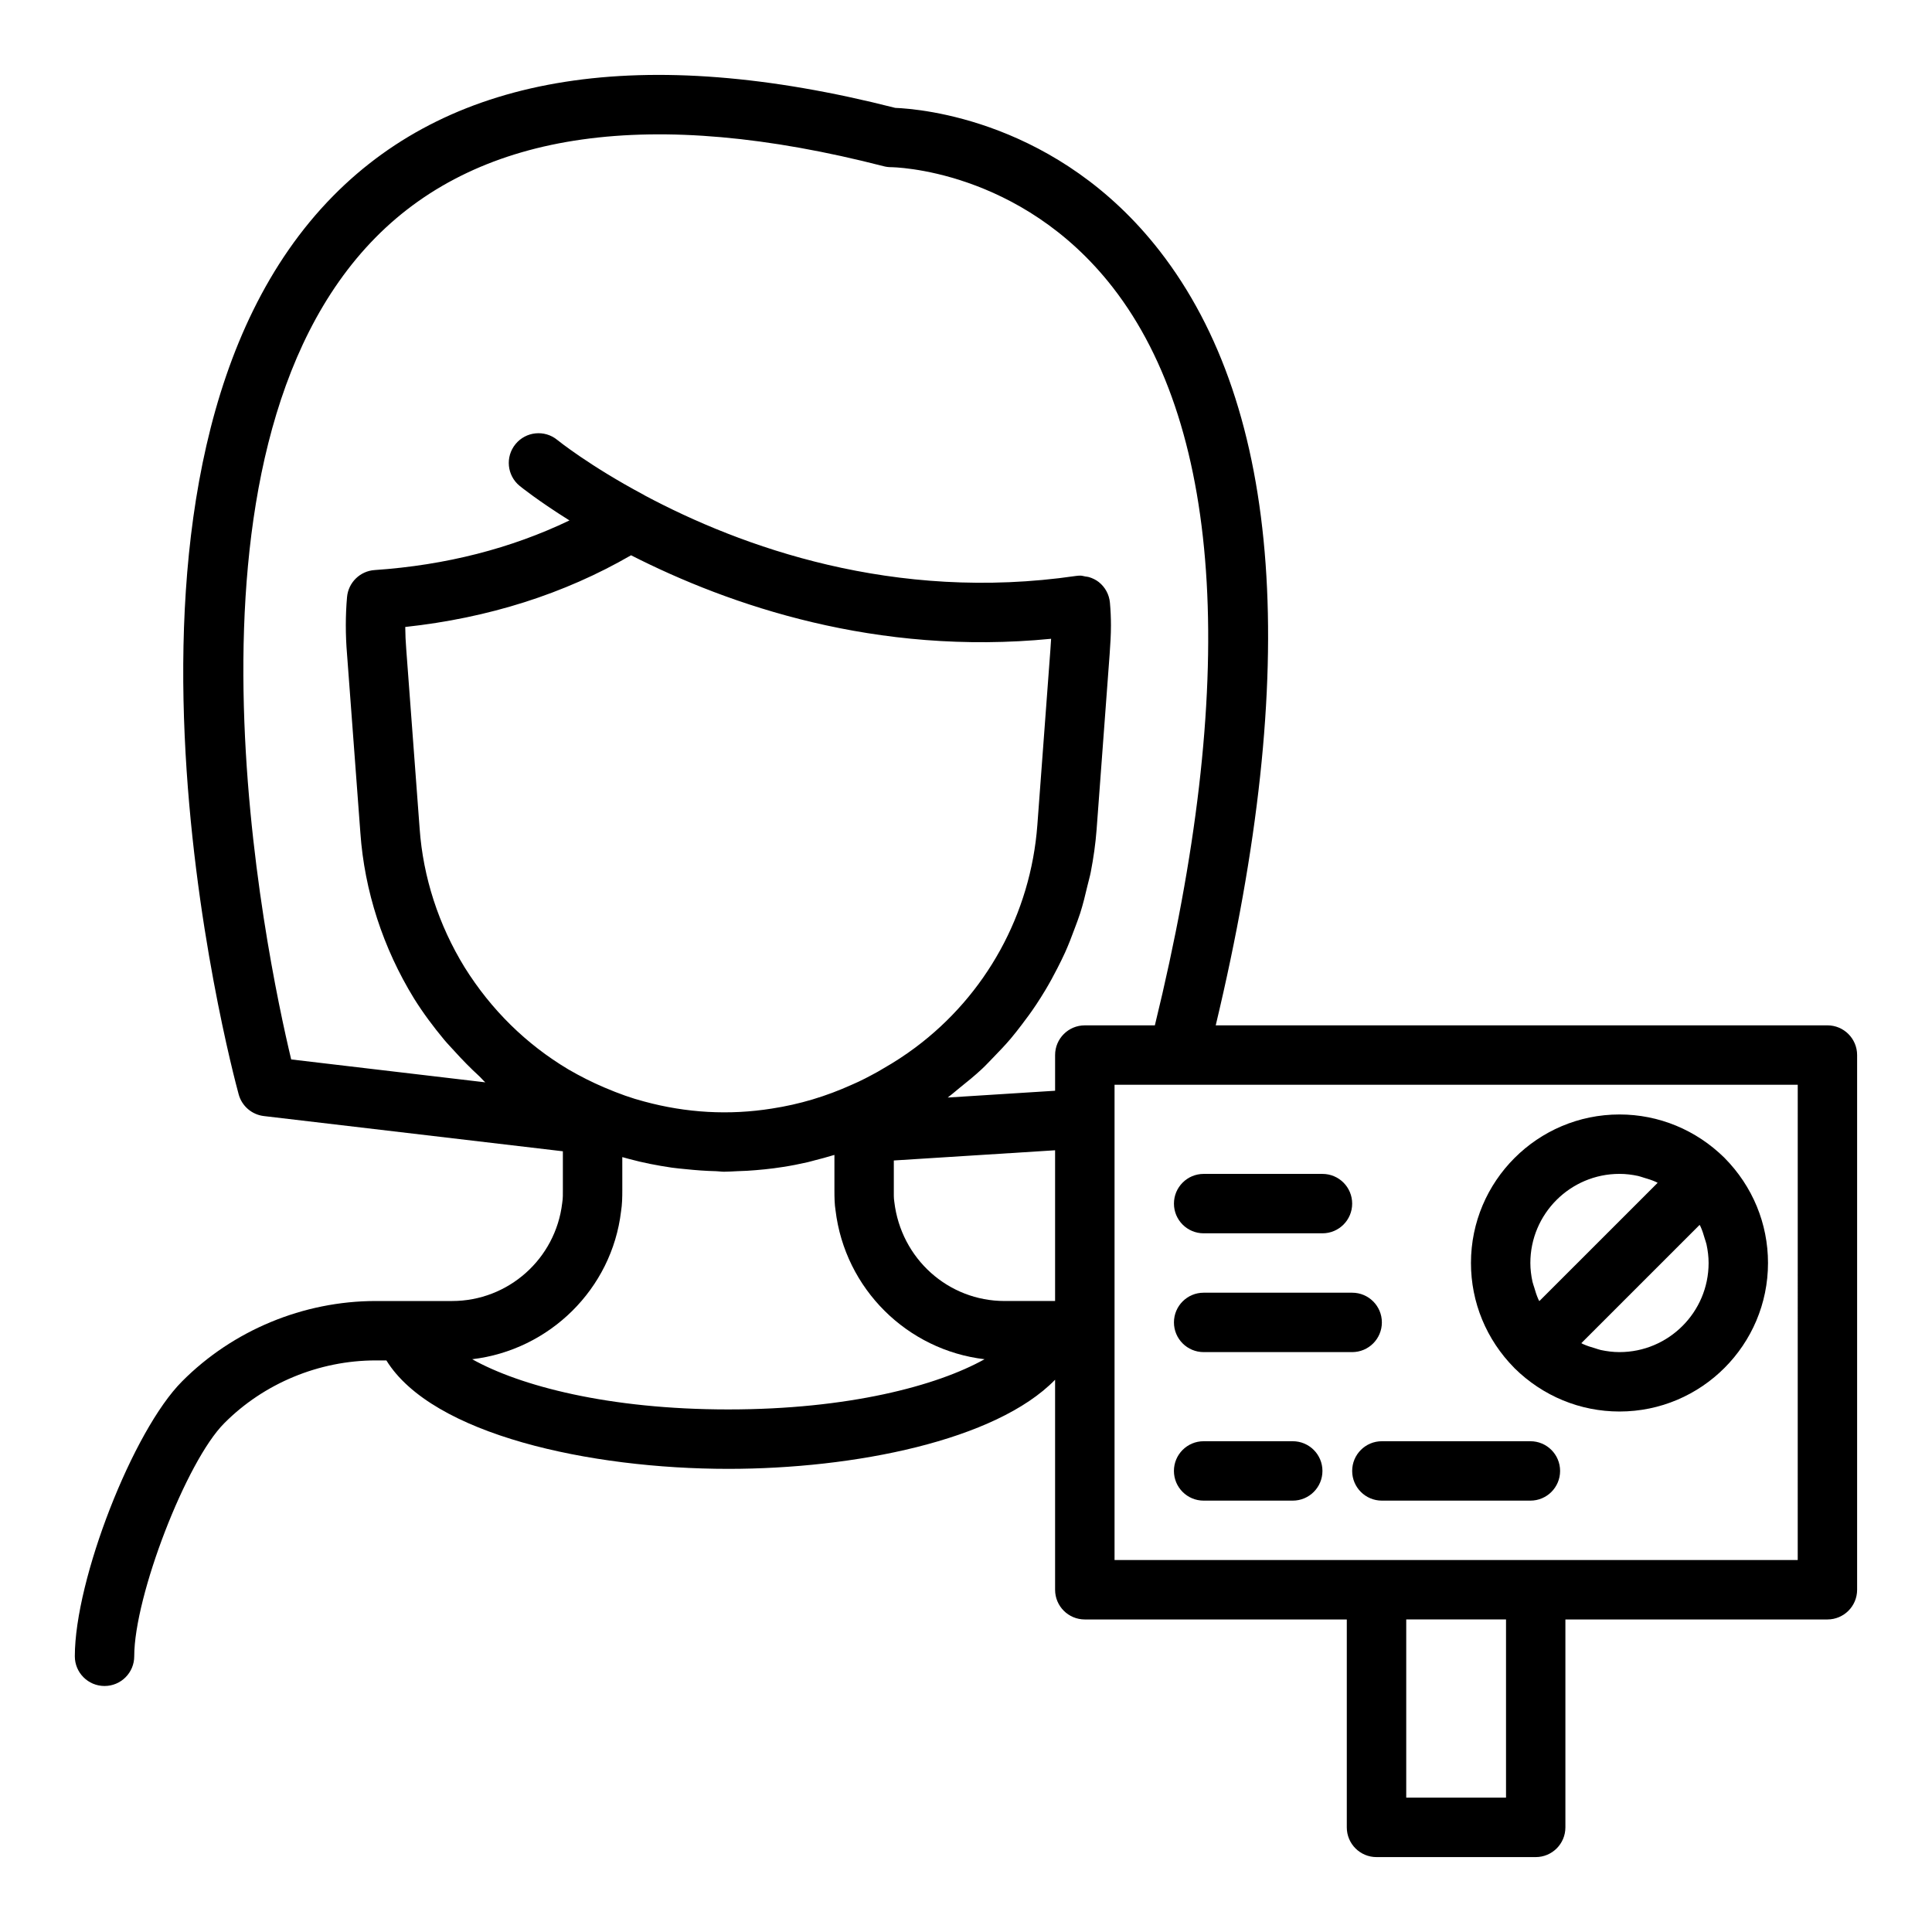 <?xml version="1.0" encoding="UTF-8"?>
<!-- Uploaded to: SVG Repo, www.svgrepo.com, Generator: SVG Repo Mixer Tools -->
<svg fill="#000000" width="800px" height="800px" version="1.1" viewBox="144 144 512 512" xmlns="http://www.w3.org/2000/svg">
 <g>
  <path d="m628.29 415.73h-162.11c22.559-94.379 17.629-163.44-14.84-205.21-26.883-34.578-63.215-37.66-70.086-37.93-66.82-17.016-116.94-9.16-148.97 23.34-69.68 70.711-26.887 231.29-25.031 238.09 0.844 3.098 3.488 5.371 6.672 5.746l79.242 9.336v10.238c0 1.121 0.039 2.133-0.176 3.481-1.754 14.801-14.297 25.961-29.184 25.961h-20.234c-19.172 0-37.875 7.766-51.301 21.277-13.02 13.02-28.441 52.523-28.441 72.875 0 4.348 3.519 7.871 7.871 7.871 4.352 0 7.871-3.523 7.871-7.871 0-15.949 13.809-51.723 23.855-61.762 10.5-10.578 25.137-16.648 40.145-16.648h2.824c12.145 19.676 53.949 28.738 90.621 28.738 33.328 0 70.887-7.488 86.594-23.617v55.656c0 4.348 3.519 7.871 7.871 7.871h69.434v55.105c0 4.348 3.519 7.871 7.871 7.871h42.188c4.352 0 7.871-3.523 7.871-7.871v-55.105h69.438c4.352 0 7.871-3.523 7.871-7.871v-141.7c0-4.352-3.523-7.875-7.871-7.875zm-407.12 9.031c-6.621-27.664-34.512-160.12 22.348-217.8 27.961-28.34 73.285-34.695 134.68-18.906 0.637 0.164 1.301 0.25 1.961 0.25 0.34 0 34.246 0.363 58.75 31.875 29.391 37.809 33.219 105.34 11.141 195.55h-18.566c-4.352 0-7.871 3.523-7.871 7.871v9.457l-28.453 1.801c0.16-0.117 0.301-0.258 0.461-0.375 0.934-0.688 1.773-1.465 2.68-2.184 2.035-1.617 4.047-3.258 5.934-5.023 1.051-0.98 2.012-2.035 3.016-3.059 1.602-1.641 3.18-3.297 4.656-5.039 0.988-1.168 1.91-2.375 2.84-3.586 1.34-1.742 2.629-3.512 3.844-5.34 0.859-1.293 1.684-2.606 2.481-3.938 1.121-1.875 2.16-3.785 3.152-5.734 0.699-1.379 1.398-2.75 2.031-4.16 0.922-2.051 1.73-4.148 2.508-6.266 0.512-1.387 1.055-2.754 1.504-4.168 0.75-2.363 1.34-4.777 1.906-7.203 0.289-1.238 0.656-2.445 0.898-3.699 0.715-3.703 1.258-7.457 1.543-11.27l3.461-46.555c0.176-2.465 0.34-5.012 0.34-7.481 0-2.047-0.086-4.004-0.27-6.055-0.191-2.156-1.262-4.137-2.961-5.477-0.781-0.613-1.668-1.027-2.602-1.312-0.309-0.094-0.625-0.102-0.945-0.16-0.445-0.078-0.879-0.227-1.336-0.227-0.375 0-0.754 0.027-1.137 0.082-48.262 7.031-88.812-7.727-114.37-21.367-0.039-0.023-0.062-0.062-0.102-0.082-14.531-7.738-22.926-14.531-23.008-14.598-3.359-2.75-8.324-2.246-11.07 1.117-2.754 3.363-2.262 8.312 1.098 11.066 0.27 0.223 4.949 3.996 13.203 9.156-15.465 7.418-32.754 11.863-51.641 13.152-3.859 0.262-6.957 3.297-7.305 7.156-0.43 4.832-0.43 10.066-0.008 15.055l3.543 47.441c1.078 15.328 5.988 30.496 14.238 43.922 2.406 3.852 5.09 7.43 7.93 10.852 0.879 1.059 1.832 2.031 2.75 3.047 2.078 2.301 4.238 4.512 6.519 6.598 0.582 0.531 1.07 1.168 1.668 1.688zm88.492 9.594c-1.746-0.617-3.578-1.336-5.523-2.168h-0.004c-0.008-0.004-0.016-0.008-0.027-0.012-3.082-1.305-6.312-2.93-9.5-4.781-11.199-6.691-20.457-15.805-27.477-27.039-6.894-11.219-11.016-23.922-11.922-36.766l-3.551-47.551c-0.16-1.953-0.246-3.93-0.262-5.883 22.039-2.375 42.121-8.75 59.84-19 26.137 13.301 65.066 26.676 111.32 22.133-0.055 0.953-0.121 1.898-0.184 2.824l-3.461 46.52c-1.77 23.629-13.633 45.027-32.344 58.984-2.672 1.992-5.488 3.836-8.43 5.512l-1.539 0.906c-2.199 1.203-4.465 2.422-6.844 3.426-6.871 3.102-13.836 5.199-21.227 6.328-11.27 1.797-22.641 1.164-33.863-1.891-1.598-0.414-3.258-0.926-5.008-1.543zm27.359 83.16c-31.789 0-55.273-6.254-67.887-13.305 20.457-2.414 37.008-18.578 39.453-39.199 0.293-1.824 0.332-3.644 0.332-5.672l-0.004-8.695c0.578 0.164 1.145 0.324 1.707 0.469 3.781 1.031 7.598 1.766 11.43 2.328 1.238 0.184 2.488 0.27 3.734 0.402 2.648 0.281 5.309 0.477 7.981 0.535 0.703 0.016 1.391 0.141 2.094 0.141 1.184 0 2.375-0.098 3.562-0.145 0.867-0.031 1.73-0.051 2.598-0.105 3.121-0.199 6.25-0.5 9.398-1 2.188-0.332 4.379-0.762 6.566-1.262 0.664-0.152 1.324-0.355 1.988-0.523 1.543-0.391 3.086-0.797 4.621-1.27 0.18-0.055 0.355-0.09 0.535-0.148v9.273c0 2.031 0.039 3.848 0.285 5.34 2.492 20.93 19.043 37.117 39.5 39.531-12.621 7.051-36.109 13.305-67.895 13.305zm43.98-55.027c-0.168-1.012-0.129-2.023-0.129-3.144v-7.805l42.738-2.703v39.945h-13.383c-14.883 0-27.43-11.156-29.227-26.293zm162.11 157.91h-26.445v-47.23h26.445zm77.305-62.977h-181.05v-125.95h16.844l164.21 0.004z"/>
  <path d="m545.32 506.53c0.02 0.02 0.031 0.043 0.051 0.062 7.512 7.398 17.391 11.473 27.809 11.473 21.703 0 39.359-17.66 39.359-39.359 0-10.426-4.074-20.301-11.477-27.805-0.008-0.008-0.02-0.008-0.023-0.016-0.02-0.02-0.031-0.043-0.051-0.062-7.516-7.402-17.391-11.477-27.809-11.477-21.703 0-39.359 17.66-39.359 39.359 0 10.426 4.074 20.301 11.477 27.805 0.008 0.008 0.016 0.012 0.023 0.02zm27.859-4.207c-1.68 0-3.332-0.207-4.949-0.555-0.512-0.109-0.992-0.309-1.492-0.453-1.094-0.312-2.18-0.652-3.219-1.121-0.156-0.07-0.301-0.168-0.453-0.242l15.68-15.68 15.676-15.672c0.078 0.164 0.184 0.316 0.258 0.484 0.453 1.012 0.785 2.07 1.09 3.133 0.148 0.516 0.355 1.012 0.469 1.539 0.348 1.613 0.559 3.266 0.559 4.949 0 13.023-10.594 23.617-23.617 23.617zm0-47.234c1.684 0 3.332 0.207 4.949 0.555 0.508 0.109 0.988 0.309 1.484 0.449 1.098 0.312 2.184 0.656 3.227 1.125 0.156 0.07 0.301 0.168 0.453 0.242l-15.68 15.68-15.676 15.672c-0.078-0.164-0.184-0.316-0.258-0.484-0.453-1.012-0.785-2.07-1.09-3.133-0.148-0.516-0.355-1.012-0.469-1.539-0.348-1.613-0.559-3.269-0.559-4.949 0-13.023 10.594-23.617 23.617-23.617z"/>
  <path d="m462.98 470.84h31.488c4.352 0 7.871-3.523 7.871-7.871s-3.519-7.871-7.871-7.871h-31.488c-4.352 0-7.871 3.523-7.871 7.871-0.004 4.344 3.519 7.871 7.871 7.871z"/>
  <path d="m462.98 486.58c-4.352 0-7.871 3.523-7.871 7.871 0 4.348 3.519 7.871 7.871 7.871h39.359c4.352 0 7.871-3.523 7.871-7.871 0-4.348-3.519-7.871-7.871-7.871z"/>
  <path d="m486.59 525.94h-23.617c-4.352 0-7.871 3.523-7.871 7.871s3.519 7.871 7.871 7.871h23.617c4.352 0 7.871-3.523 7.871-7.871 0-4.344-3.519-7.871-7.871-7.871z"/>
  <path d="m549.57 525.94h-39.359c-4.352 0-7.871 3.523-7.871 7.871s3.519 7.871 7.871 7.871h39.359c4.352 0 7.871-3.523 7.871-7.871 0-4.344-3.519-7.871-7.871-7.871z"/>
 </g>
</svg>